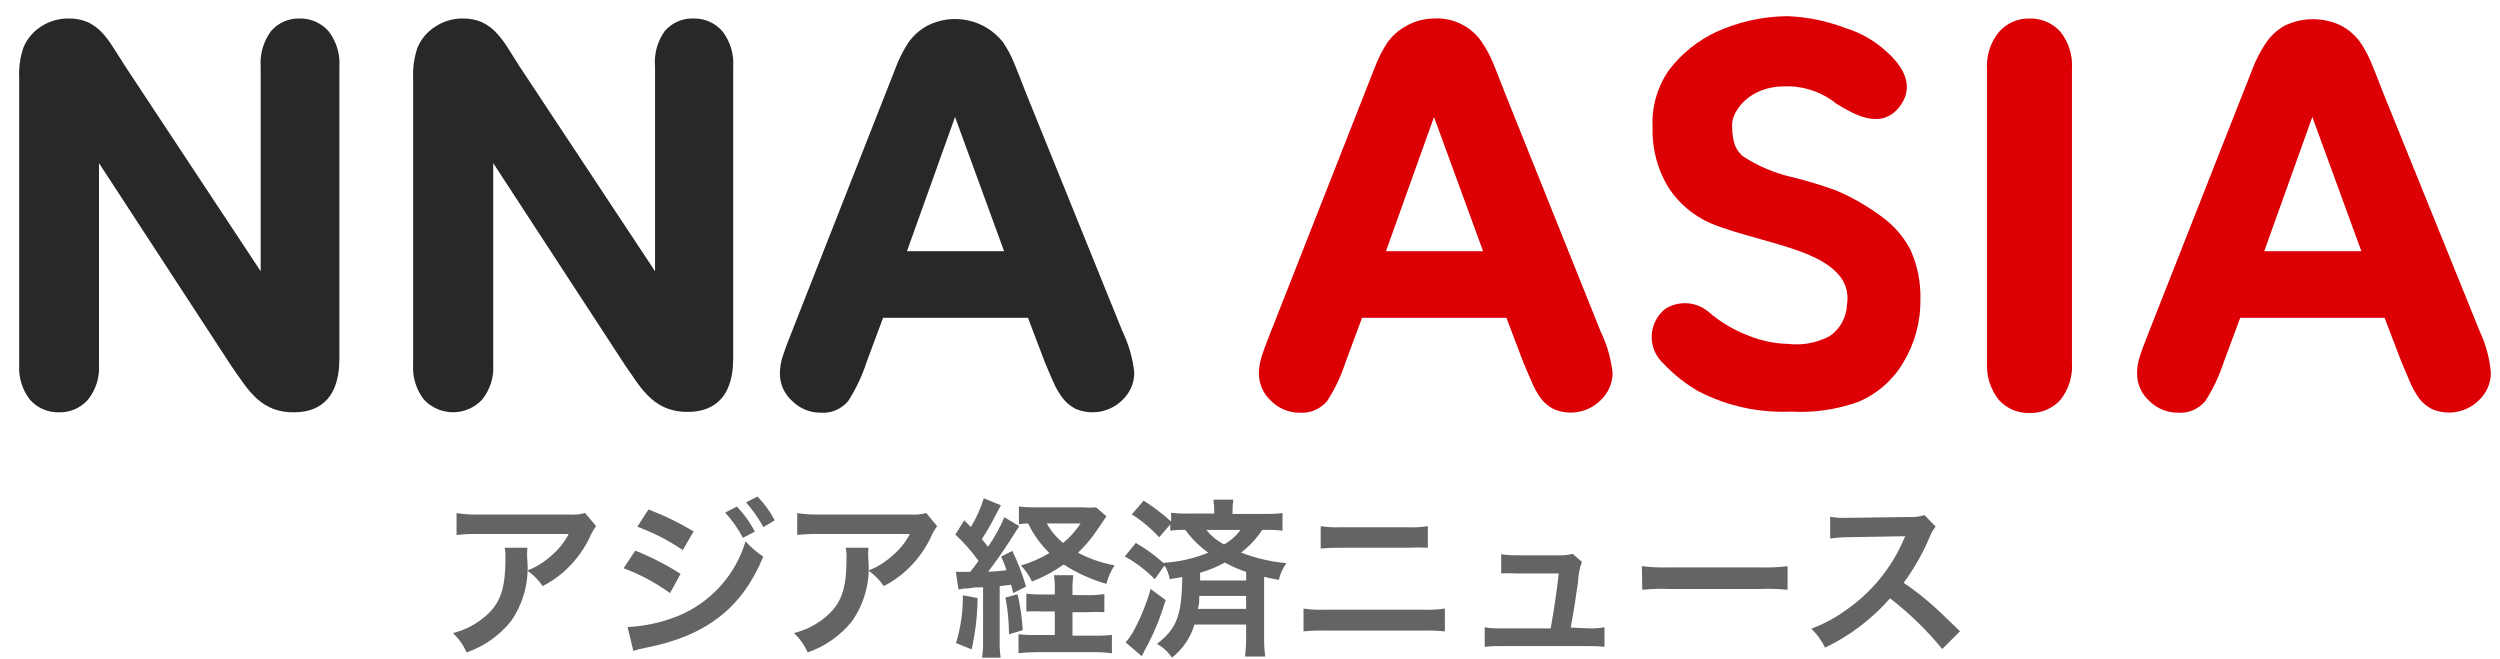 <svg viewBox="0 0 182 48" fill="none" xmlns="http://www.w3.org/2000/svg">
<g clip-path="url(#clip0)">
<path d="M21.827 1.346C21.433 1.332 21.04 1.407 20.679 1.564C20.317 1.722 19.995 1.958 19.737 2.256C19.176 3.009 18.906 3.94 18.977 4.876V19.746L9.097 4.796C8.807 4.326 8.517 3.876 8.237 3.446C7.993 3.05 7.712 2.679 7.397 2.336C7.108 2.04 6.77 1.796 6.397 1.616C5.939 1.422 5.444 1.33 4.947 1.346C4.255 1.348 3.577 1.549 2.997 1.926C2.419 2.291 1.968 2.825 1.707 3.456C1.466 4.167 1.361 4.917 1.397 5.666V26.526C1.336 27.449 1.614 28.363 2.177 29.096C2.443 29.397 2.771 29.635 3.139 29.794C3.507 29.953 3.906 30.029 4.307 30.016C4.7 30.025 5.091 29.948 5.452 29.791C5.813 29.634 6.135 29.4 6.397 29.106C6.982 28.379 7.271 27.458 7.207 26.526V11.876L16.837 26.636C17.137 27.066 17.427 27.496 17.727 27.906C18.018 28.322 18.353 28.704 18.727 29.046C19.083 29.368 19.497 29.619 19.947 29.786C20.413 29.948 20.904 30.026 21.397 30.016C22.907 30.016 24.707 29.346 24.707 26.106V4.876C24.772 3.951 24.498 3.034 23.937 2.296C23.677 1.992 23.353 1.749 22.988 1.585C22.623 1.421 22.227 1.339 21.827 1.346Z" fill="#282828"/>
<path d="M50.527 1.346C50.126 1.326 49.726 1.398 49.357 1.555C48.988 1.713 48.659 1.953 48.397 2.256C47.853 3.016 47.601 3.946 47.687 4.876V19.746L37.797 4.796L36.947 3.446C36.697 3.05 36.409 2.678 36.087 2.336C35.798 2.04 35.46 1.796 35.087 1.616C34.632 1.422 34.141 1.33 33.647 1.346C32.958 1.347 32.284 1.549 31.707 1.926C31.122 2.288 30.665 2.823 30.397 3.456C30.153 4.167 30.044 4.916 30.077 5.666V26.526C30.015 27.451 30.296 28.366 30.867 29.096C31.138 29.386 31.466 29.616 31.829 29.773C32.193 29.931 32.586 30.012 32.982 30.012C33.378 30.012 33.77 29.931 34.134 29.773C34.498 29.616 34.826 29.386 35.097 29.096C35.682 28.369 35.971 27.448 35.907 26.516V11.876L45.537 26.636L46.397 27.876C46.688 28.291 47.023 28.674 47.397 29.016C47.755 29.34 48.173 29.591 48.627 29.756C49.09 29.918 49.577 29.995 50.067 29.986C51.577 29.986 53.377 29.316 53.377 26.076V4.876C53.442 3.951 53.168 3.034 52.607 2.296C52.351 1.995 52.032 1.754 51.673 1.589C51.313 1.425 50.922 1.342 50.527 1.346Z" fill="#282828"/>
<path d="M81.717 24.126L74.657 6.686C74.317 5.806 74.047 5.106 73.827 4.586C73.608 4.044 73.33 3.527 72.997 3.046C72.356 2.247 71.458 1.693 70.456 1.48C69.453 1.266 68.408 1.407 67.497 1.876C66.962 2.17 66.501 2.58 66.147 3.076C65.773 3.639 65.464 4.243 65.227 4.876L57.597 24.276C57.307 24.986 57.107 25.546 56.977 25.946C56.848 26.351 56.781 26.772 56.777 27.196C56.775 27.575 56.855 27.949 57.01 28.294C57.166 28.639 57.393 28.947 57.677 29.196C57.949 29.468 58.272 29.682 58.627 29.828C58.982 29.974 59.363 30.048 59.747 30.046C60.124 30.073 60.501 30.01 60.849 29.862C61.197 29.714 61.504 29.486 61.747 29.196C62.314 28.315 62.764 27.364 63.087 26.366L64.287 23.136H74.837L76.037 26.296C76.207 26.716 76.417 27.206 76.657 27.756C76.849 28.209 77.097 28.636 77.397 29.026C77.639 29.33 77.942 29.579 78.287 29.756C78.853 30.003 79.479 30.076 80.086 29.965C80.694 29.855 81.254 29.566 81.697 29.136C81.972 28.881 82.193 28.572 82.344 28.227C82.495 27.884 82.575 27.512 82.577 27.136C82.467 26.091 82.176 25.072 81.717 24.126ZM73.097 18.286H66.027L69.527 8.516L73.097 18.286Z" fill="#282828"/>
<path d="M109.527 6.687C109.187 5.807 108.917 5.107 108.697 4.587C108.476 4.045 108.198 3.529 107.867 3.047C107.484 2.488 106.963 2.038 106.355 1.741C105.747 1.443 105.073 1.307 104.397 1.347C103.696 1.352 103.009 1.535 102.397 1.877C101.851 2.166 101.379 2.577 101.017 3.077C100.643 3.64 100.334 4.244 100.097 4.877L92.467 24.276C92.177 24.997 91.977 25.547 91.847 25.947C91.72 26.351 91.652 26.772 91.647 27.197C91.648 27.574 91.729 27.948 91.884 28.292C92.039 28.637 92.265 28.945 92.547 29.197C93.097 29.743 93.842 30.048 94.617 30.047C94.994 30.073 95.371 30.01 95.719 29.862C96.067 29.714 96.374 29.486 96.617 29.197C97.184 28.315 97.634 27.364 97.957 26.366L99.157 23.137H109.667L110.867 26.297C111.037 26.716 111.247 27.206 111.487 27.756C111.671 28.215 111.913 28.649 112.207 29.047C112.449 29.35 112.752 29.599 113.097 29.776C113.663 30.023 114.289 30.096 114.896 29.986C115.504 29.875 116.064 29.587 116.507 29.157C116.784 28.901 117.006 28.593 117.159 28.249C117.312 27.905 117.393 27.533 117.397 27.157C117.284 26.115 116.993 25.1 116.537 24.157L109.527 6.687ZM107.967 18.287H100.897L104.397 8.517L107.967 18.287Z" fill="#DC0004"/>
<path d="M136.977 15.767C135.962 15.009 134.861 14.374 133.697 13.877C132.616 13.483 131.515 13.149 130.397 12.877C129.136 12.585 127.937 12.07 126.857 11.357C126.487 10.996 126.097 10.597 126.097 9.077C126.097 8.077 127.357 6.287 129.897 6.287C131.275 6.238 132.625 6.689 133.697 7.557C134.957 8.317 136.907 9.487 138.257 7.807C139.257 6.547 138.907 5.147 137.327 3.747C136.469 2.958 135.443 2.373 134.327 2.037C132.99 1.525 131.578 1.235 130.147 1.177C128.364 1.19 126.603 1.574 124.977 2.307C123.61 2.939 122.418 3.897 121.507 5.097C120.653 6.314 120.23 7.782 120.307 9.267C120.257 10.807 120.657 12.329 121.457 13.646C122.201 14.793 123.265 15.697 124.517 16.247C126.597 17.127 129.867 17.716 131.917 18.657C133.817 19.526 134.707 20.657 134.457 22.197C134.44 22.65 134.316 23.092 134.095 23.489C133.874 23.885 133.563 24.223 133.187 24.477C132.267 24.963 131.221 25.158 130.187 25.037C129.231 25.014 128.287 24.825 127.397 24.477C126.3 24.073 125.284 23.477 124.397 22.716C123.963 22.343 123.421 22.12 122.85 22.078C122.279 22.037 121.71 22.18 121.227 22.486C120.929 22.724 120.687 23.024 120.518 23.365C120.348 23.706 120.254 24.08 120.244 24.461C120.233 24.842 120.306 25.22 120.457 25.57C120.608 25.92 120.833 26.233 121.117 26.486C121.859 27.273 122.711 27.946 123.647 28.486C125.72 29.558 128.036 30.068 130.367 29.966C132.045 30.062 133.726 29.817 135.307 29.247C136.667 28.669 137.806 27.67 138.557 26.396C139.396 25.011 139.829 23.417 139.807 21.797C139.839 20.55 139.59 19.313 139.077 18.177C138.576 17.219 137.857 16.394 136.977 15.767Z" fill="#DC0004"/>
<path d="M147.717 1.347C147.298 1.342 146.883 1.429 146.501 1.602C146.119 1.774 145.78 2.029 145.507 2.347C144.888 3.116 144.585 4.092 144.657 5.077V26.377C144.595 27.365 144.901 28.341 145.517 29.116C145.794 29.424 146.134 29.667 146.514 29.831C146.893 29.995 147.304 30.075 147.717 30.067C148.141 30.083 148.563 30.007 148.955 29.845C149.347 29.683 149.699 29.438 149.987 29.127C150.607 28.35 150.911 27.368 150.837 26.377V5.027C150.909 4.037 150.602 3.057 149.977 2.287C149.69 1.977 149.339 1.732 148.949 1.57C148.56 1.408 148.139 1.332 147.717 1.347Z" fill="#DC0004"/>
<path d="M180.527 24.126L173.467 6.686C173.127 5.806 172.857 5.106 172.637 4.586C172.416 4.045 172.138 3.529 171.807 3.046C171.449 2.561 170.988 2.162 170.457 1.876C169.811 1.561 169.101 1.397 168.382 1.397C167.663 1.397 166.953 1.561 166.307 1.876C165.767 2.184 165.305 2.612 164.957 3.126C164.588 3.675 164.28 4.262 164.037 4.876L156.397 24.276C156.117 24.976 155.907 25.536 155.777 25.946C155.648 26.351 155.581 26.772 155.577 27.196C155.578 27.574 155.659 27.948 155.814 28.292C155.969 28.637 156.195 28.945 156.477 29.196C157.027 29.742 157.772 30.048 158.547 30.046C158.924 30.073 159.301 30.01 159.649 29.862C159.997 29.714 160.304 29.486 160.547 29.196C161.114 28.315 161.564 27.364 161.887 26.366L163.087 23.136H173.597L174.807 26.296C174.977 26.716 175.187 27.206 175.427 27.756C175.611 28.215 175.853 28.649 176.147 29.046C176.389 29.35 176.692 29.599 177.037 29.776C177.603 30.023 178.229 30.096 178.836 29.985C179.444 29.875 180.004 29.587 180.447 29.156C180.724 28.901 180.946 28.592 181.099 28.248C181.252 27.904 181.333 27.533 181.337 27.156C181.249 26.106 180.975 25.08 180.527 24.126ZM171.907 18.286H164.837L168.337 8.516L171.907 18.286Z" fill="#DC0004"/>
<path d="M38.397 39.876C38.364 40.209 38.364 40.544 38.397 40.876C38.509 42.438 38.075 43.99 37.167 45.266C36.328 46.292 35.22 47.065 33.967 47.496C33.734 46.963 33.393 46.483 32.967 46.086C33.758 45.894 34.499 45.532 35.137 45.026C36.407 44.026 36.797 42.956 36.797 40.616C36.807 40.368 36.787 40.12 36.737 39.876H38.397ZM43.397 38.306C43.195 38.573 43.03 38.866 42.907 39.176C42.441 40.124 41.792 40.971 40.997 41.666C40.541 42.057 40.041 42.393 39.507 42.666C39.207 42.223 38.828 41.84 38.387 41.536C39.058 41.276 39.672 40.889 40.197 40.396C40.691 39.972 41.098 39.456 41.397 38.876H34.927C34.363 38.861 33.798 38.885 33.237 38.946V37.356C33.803 37.442 34.375 37.475 34.947 37.456H41.397C41.8 37.491 42.207 37.454 42.597 37.346L43.397 38.306Z" fill="#646464"/>
<path d="M46.247 40.087C47.398 40.544 48.503 41.11 49.547 41.776L48.777 43.176C47.736 42.426 46.599 41.817 45.397 41.367L46.247 40.087ZM45.687 45.647C46.918 45.588 48.131 45.328 49.277 44.877C50.469 44.401 51.538 43.662 52.404 42.714C53.27 41.767 53.91 40.636 54.277 39.407C54.654 39.834 55.088 40.208 55.567 40.517C54.027 44.267 51.407 46.306 46.967 47.166C46.676 47.221 46.389 47.295 46.107 47.386L45.687 45.647ZM47.207 37.087C48.349 37.521 49.45 38.056 50.497 38.687L49.707 40.047C48.677 39.347 47.565 38.777 46.397 38.346L47.207 37.087ZM53.647 36.877C54.164 37.421 54.605 38.033 54.957 38.697L54.087 39.157C53.737 38.489 53.3 37.87 52.787 37.316L53.647 36.877ZM55.577 38.377C55.225 37.729 54.799 37.125 54.307 36.577L55.137 36.147C55.643 36.655 56.068 37.239 56.397 37.877L55.577 38.377Z" fill="#646464"/>
<path d="M63.227 39.876C63.194 40.209 63.194 40.544 63.227 40.876C63.339 42.438 62.904 43.99 61.997 45.266C61.158 46.292 60.05 47.065 58.797 47.496C58.564 46.963 58.223 46.483 57.797 46.086C58.587 45.892 59.327 45.53 59.967 45.026C61.237 44.026 61.627 42.956 61.627 40.616C61.637 40.368 61.616 40.12 61.567 39.876H63.227ZM68.227 38.306C68.025 38.573 67.86 38.866 67.737 39.176C67.271 40.124 66.622 40.971 65.827 41.666C65.371 42.057 64.871 42.393 64.337 42.666C64.037 42.223 63.657 41.84 63.217 41.536C63.888 41.276 64.502 40.889 65.027 40.396C65.524 39.972 65.935 39.456 66.237 38.876H59.727C59.163 38.861 58.598 38.885 58.037 38.946V37.356C58.603 37.442 59.175 37.475 59.747 37.456H66.227C66.63 37.491 67.037 37.454 67.427 37.346L68.227 38.306Z" fill="#646464"/>
<path d="M69.587 41.626C69.793 41.639 70 41.639 70.207 41.626C70.35 41.634 70.494 41.634 70.637 41.626C70.837 41.386 70.977 41.196 71.237 40.836C70.742 40.139 70.176 39.496 69.547 38.916L70.197 37.876L70.677 38.366C71.078 37.713 71.394 37.01 71.617 36.276L72.867 36.786C72.757 36.976 72.757 36.976 72.407 37.646C72.132 38.199 71.821 38.734 71.477 39.246C71.707 39.526 71.757 39.576 71.927 39.806C72.398 39.134 72.797 38.413 73.117 37.656L74.207 38.306C74.087 38.476 74.087 38.476 73.467 39.446C73.077 40.066 72.377 41.056 71.937 41.616C72.537 41.616 72.887 41.546 73.277 41.516C73.164 41.176 73.034 40.843 72.887 40.516L73.697 40.106C74.105 40.942 74.44 41.812 74.697 42.706L73.757 43.176C73.687 42.876 73.657 42.736 73.607 42.566L72.777 42.666V46.576C72.764 47.011 72.787 47.446 72.847 47.876H71.497C71.556 47.439 71.579 46.998 71.567 46.556V42.756C70.987 42.756 70.987 42.756 70.567 42.826C70.301 42.829 70.036 42.859 69.777 42.916L69.587 41.626ZM71.167 43.536C71.156 44.795 71.012 46.048 70.737 47.276L69.597 46.816C69.941 45.689 70.109 44.515 70.097 43.336L71.167 43.536ZM74.077 43.266C74.281 44.123 74.408 44.997 74.457 45.876L73.457 46.176C73.451 45.277 73.364 44.38 73.197 43.496L74.077 43.266ZM79.207 43.326C79.605 43.332 80.003 43.305 80.397 43.246V44.566C79.997 44.544 79.597 44.544 79.197 44.566H78.077V46.276H79.607C80.054 46.289 80.502 46.27 80.947 46.216V47.556C80.493 47.499 80.035 47.472 79.577 47.476H75.517C75.059 47.474 74.601 47.5 74.147 47.556V46.166C74.541 46.217 74.939 46.237 75.337 46.226H76.787V44.516H75.957C75.544 44.495 75.13 44.495 74.717 44.516V43.216C75.128 43.269 75.543 43.288 75.957 43.276H76.787V43.076C76.804 42.675 76.784 42.274 76.727 41.876H78.137C78.085 42.271 78.064 42.669 78.077 43.066V43.316L79.207 43.326ZM80.547 37.586C80.117 38.236 79.677 38.876 79.547 39.036C79.224 39.465 78.866 39.866 78.477 40.236C79.311 40.677 80.208 40.988 81.137 41.156C80.867 41.571 80.668 42.027 80.547 42.506C79.446 42.193 78.398 41.718 77.437 41.096C76.722 41.605 75.946 42.022 75.127 42.336C74.925 41.906 74.654 41.511 74.327 41.166C75.054 40.955 75.75 40.649 76.397 40.256C75.756 39.638 75.231 38.91 74.847 38.106C74.622 38.107 74.398 38.127 74.177 38.166V36.876C74.629 36.925 75.083 36.945 75.537 36.936H78.797C79.13 36.964 79.464 36.964 79.797 36.936L80.547 37.586ZM76.207 38.106C76.506 38.653 76.911 39.136 77.397 39.526C77.89 39.121 78.319 38.642 78.667 38.106H76.207Z" fill="#646464"/>
<path d="M82.687 39.526C83.404 39.936 84.075 40.422 84.687 40.977C85.81 40.911 86.915 40.661 87.957 40.236C87.317 39.774 86.753 39.214 86.287 38.577C85.923 38.564 85.558 38.584 85.197 38.636V38.176L84.387 39.117C83.801 38.474 83.132 37.912 82.397 37.447L83.257 36.447C83.966 36.895 84.635 37.403 85.257 37.967V37.327C85.675 37.378 86.096 37.398 86.517 37.386H88.397V37.276C88.399 36.975 88.379 36.675 88.337 36.377H89.787C89.744 36.668 89.724 36.962 89.727 37.257V37.416H92.057C92.495 37.424 92.932 37.404 93.367 37.356V38.636C92.969 38.584 92.568 38.564 92.167 38.577H91.887C91.474 39.212 90.952 39.77 90.347 40.227C91.409 40.637 92.523 40.896 93.657 40.996C93.388 41.36 93.197 41.775 93.097 42.217C92.577 42.117 92.427 42.096 92.027 41.996V46.386C92.022 46.858 92.049 47.329 92.107 47.797H90.637C90.694 47.325 90.721 46.851 90.717 46.377V45.467H86.957C86.675 46.421 86.101 47.264 85.317 47.877C85.039 47.461 84.665 47.118 84.227 46.877C85.677 45.746 86.037 44.806 86.067 42.007L85.157 42.166C85.097 41.812 84.968 41.472 84.777 41.166L84.067 42.166C83.424 41.511 82.69 40.952 81.887 40.507L82.687 39.526ZM84.857 43.687C84.539 44.789 84.113 45.857 83.587 46.877C83.507 47.007 83.357 47.297 83.117 47.767L81.947 46.767C82.134 46.552 82.301 46.321 82.447 46.077C83.008 45.064 83.451 43.99 83.767 42.877L84.857 43.687ZM87.307 43.386C87.307 43.786 87.307 43.956 87.207 44.327H90.717V43.386H87.307ZM90.717 41.636C90.183 41.452 89.665 41.224 89.167 40.956C88.596 41.267 87.992 41.516 87.367 41.697C87.367 41.977 87.367 41.977 87.367 42.257H90.727L90.717 41.636ZM87.817 38.577C88.171 39.013 88.61 39.374 89.107 39.636C89.58 39.376 89.99 39.014 90.307 38.577H87.817Z" fill="#646464"/>
<path d="M94.897 44.306C95.42 44.379 95.949 44.405 96.477 44.386H103.597C104.128 44.405 104.66 44.379 105.187 44.306V45.966C104.669 45.914 104.148 45.894 103.627 45.906H96.457C95.936 45.893 95.415 45.913 94.897 45.966V44.306ZM96.147 38.306C96.63 38.377 97.119 38.404 97.607 38.386H102.477C102.968 38.404 103.46 38.377 103.947 38.306V39.876C103.464 39.849 102.98 39.849 102.497 39.876H97.597C97.113 39.868 96.629 39.889 96.147 39.936V38.306Z" fill="#646464"/>
<path d="M115.667 45.746C116.049 45.758 116.431 45.732 116.807 45.666V47.086C116.428 47.046 116.048 47.029 115.667 47.036H109.227C108.846 47.028 108.465 47.044 108.087 47.086V45.666C108.463 45.731 108.845 45.758 109.227 45.746H112.887C113.097 44.636 113.357 42.886 113.477 41.746H110.397C110.027 41.726 109.657 41.726 109.287 41.746V40.346C109.667 40.405 110.052 40.431 110.437 40.426H113.567C113.877 40.438 114.188 40.401 114.487 40.316L115.167 40.906C114.996 41.361 114.901 41.841 114.887 42.326C114.697 43.686 114.557 44.566 114.347 45.686L115.667 45.746Z" fill="#646464"/>
<path d="M119.527 41.217C120.19 41.299 120.859 41.329 121.527 41.307H128.137C128.805 41.33 129.474 41.3 130.137 41.217V42.937C129.472 42.869 128.804 42.849 128.137 42.877H121.557C120.89 42.85 120.221 42.87 119.557 42.937L119.527 41.217Z" fill="#646464"/>
<path d="M141.397 47.247C140.272 45.879 138.997 44.641 137.597 43.557C136.28 45.062 134.671 46.283 132.867 47.147C132.614 46.634 132.276 46.167 131.867 45.767C132.769 45.431 133.62 44.974 134.397 44.407C136.225 43.141 137.665 41.393 138.557 39.357L138.697 39.037L134.597 39.107C134.142 39.108 133.687 39.142 133.237 39.207V37.617C133.596 37.684 133.962 37.711 134.327 37.697H134.627L138.997 37.637C139.369 37.663 139.743 37.615 140.097 37.497L140.917 38.337C140.75 38.538 140.615 38.764 140.517 39.007C140.016 40.221 139.368 41.37 138.587 42.427C139.391 42.972 140.157 43.574 140.877 44.227C141.187 44.507 141.187 44.507 142.687 45.957L141.397 47.247Z" fill="#646464"/>
</g>
<defs>
<clipPath id="clip0">
<rect width="180" height="47" fill="white" transform="translate(1.397 0.876)"/>
</clipPath>
</defs>
</svg>
